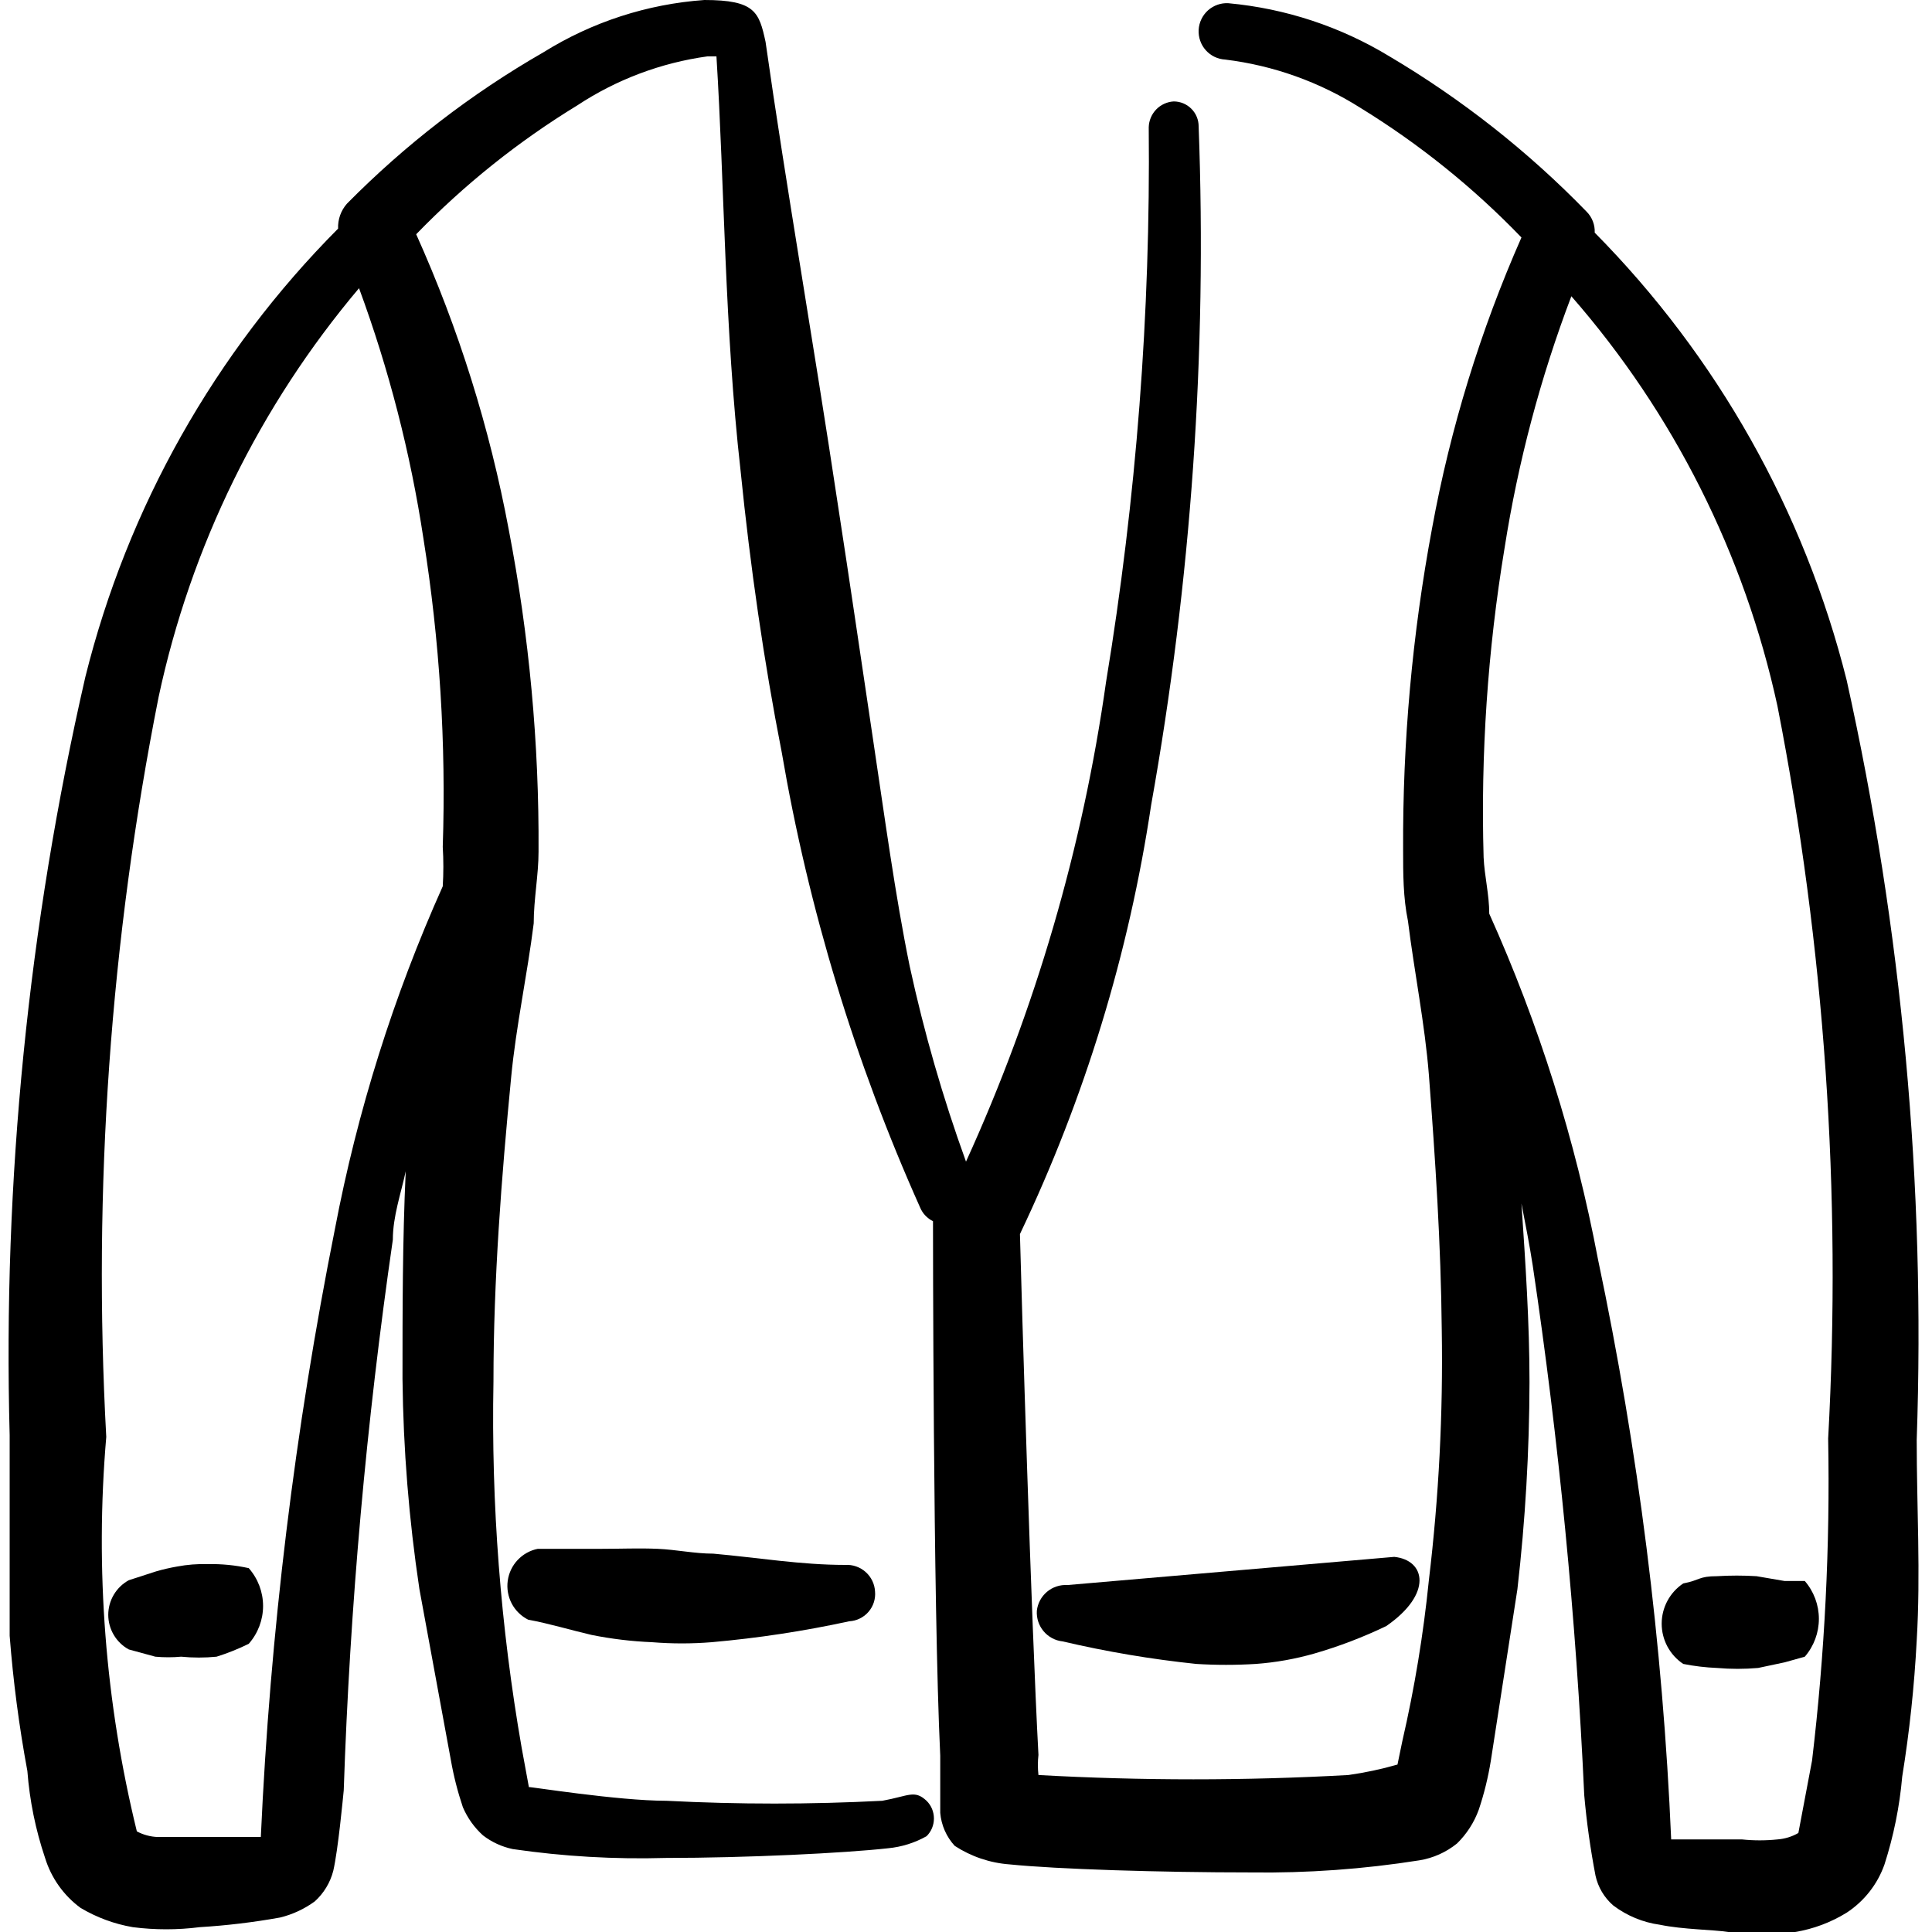 <svg width="60" height="60" viewBox="0 0 60 60" fill="none" xmlns="http://www.w3.org/2000/svg">
<g clip-path="url(#clip0_161_6832)">
<path d="M5.5 48.65C5.281 48.688 5.064 48.738 4.85 48.8L4 49.075C3.807 49.18 3.646 49.336 3.534 49.525C3.422 49.714 3.362 49.93 3.362 50.15C3.362 50.37 3.422 50.586 3.534 50.775C3.646 50.964 3.807 51.12 4 51.225L4.825 51.45C5.091 51.474 5.359 51.474 5.625 51.45C5.991 51.486 6.359 51.486 6.725 51.45C7.068 51.343 7.402 51.209 7.725 51.05C8.011 50.725 8.17 50.308 8.17 49.875C8.17 49.442 8.011 49.024 7.725 48.7C7.306 48.608 6.878 48.566 6.45 48.575C6.132 48.566 5.813 48.591 5.5 48.65Z" fill="black"/>
<path d="M33.15 49.225C32.919 49.211 32.692 49.286 32.515 49.435C32.338 49.584 32.225 49.795 32.2 50.025C32.186 50.256 32.261 50.483 32.41 50.66C32.559 50.837 32.77 50.95 33 50.975C34.367 51.295 35.753 51.529 37.15 51.675C37.766 51.713 38.384 51.713 39 51.675C39.618 51.63 40.229 51.521 40.825 51.35C41.589 51.129 42.333 50.844 43.05 50.5C44.5 49.5 44.275 48.45 43.3 48.35L33.15 49.225Z" fill="black"/>
<path d="M54.55 48.95C54.142 48.925 53.733 48.925 53.325 48.95C52.75 48.95 52.8 49.075 52.275 49.175C52.069 49.312 51.9 49.498 51.783 49.716C51.666 49.934 51.605 50.178 51.605 50.425C51.605 50.672 51.666 50.916 51.783 51.134C51.9 51.352 52.069 51.538 52.275 51.675C52.621 51.744 52.973 51.786 53.325 51.8C53.749 51.837 54.176 51.837 54.6 51.8L55.425 51.625L56.05 51.45C56.332 51.123 56.487 50.706 56.487 50.275C56.487 49.844 56.332 49.427 56.05 49.1H55.425L54.55 48.95Z" fill="black"/>
<path d="M57.35 21.125C56.034 15.875 53.331 11.074 49.525 7.225C49.531 7.105 49.511 6.986 49.468 6.874C49.425 6.762 49.359 6.66 49.275 6.575C47.457 4.702 45.397 3.08 43.15 1.75C41.631 0.827 39.921 0.263 38.15 0.1C38.035 0.093 37.92 0.109 37.812 0.147C37.703 0.185 37.603 0.244 37.517 0.32C37.431 0.397 37.361 0.49 37.311 0.594C37.261 0.697 37.232 0.81 37.225 0.925C37.219 1.04 37.235 1.155 37.273 1.264C37.31 1.373 37.369 1.473 37.446 1.559C37.523 1.645 37.615 1.715 37.719 1.765C37.823 1.815 37.935 1.844 38.05 1.85C39.544 2.032 40.979 2.545 42.25 3.35C44.08 4.475 45.76 5.828 47.25 7.375C45.975 10.264 45.044 13.293 44.475 16.4C43.859 19.697 43.558 23.046 43.575 26.4C43.575 27.125 43.575 27.875 43.725 28.6C43.925 30.2 44.25 31.8 44.375 33.375C44.575 36 44.75 38.65 44.775 41.3C44.818 43.898 44.684 46.495 44.375 49.075C44.205 50.757 43.93 52.427 43.55 54.075L43.4 54.8C42.9 54.944 42.391 55.052 41.875 55.125C38.669 55.303 35.456 55.303 32.25 55.125C32.226 54.917 32.226 54.708 32.25 54.5C32.025 50.325 31.725 40.275 31.675 38.325C33.685 34.109 35.058 29.619 35.75 25C36.993 18.048 37.488 10.982 37.225 3.925C37.225 3.719 37.144 3.522 36.998 3.377C36.853 3.232 36.656 3.15 36.45 3.15C36.245 3.162 36.051 3.251 35.907 3.399C35.764 3.548 35.681 3.744 35.675 3.95C35.733 9.719 35.29 15.482 34.35 21.175C33.623 26.325 32.157 31.343 30 36.075C29.281 34.092 28.697 32.062 28.25 30C27.8 27.8 27.475 25.375 27.1 22.875C26.725 20.375 26.4 18.125 26.025 15.7C25.275 10.7 24.4 5.7 23.775 1.3C23.575 0.375 23.45 0 21.875 0C20.101 0.126 18.384 0.683 16.875 1.625C14.639 2.909 12.587 4.49 10.775 6.325C10.587 6.538 10.488 6.816 10.5 7.1C6.673 10.946 3.96 15.759 2.65 21.025C0.878 28.745 0.088 36.657 0.3 44.575V50.8C0.409 52.209 0.592 53.611 0.85 55C0.92 55.919 1.105 56.827 1.4 57.7C1.591 58.321 1.977 58.865 2.5 59.25C3 59.548 3.551 59.752 4.125 59.85C4.814 59.938 5.512 59.938 6.2 59.85C7.039 59.799 7.874 59.699 8.7 59.55C9.088 59.455 9.453 59.285 9.775 59.05C10.056 58.797 10.256 58.466 10.35 58.1C10.5 57.45 10.65 55.85 10.675 55.6C10.867 49.876 11.377 44.167 12.2 38.5C12.2 37.775 12.45 37.075 12.6 36.375C12.5 38.55 12.5 40.675 12.5 42.825C12.524 45.01 12.7 47.19 13.025 49.35L14 54.65C14.087 55.151 14.213 55.644 14.375 56.125C14.518 56.459 14.731 56.757 15 57C15.273 57.21 15.589 57.355 15.925 57.425C17.498 57.654 19.087 57.746 20.675 57.7C23.175 57.7 26.225 57.55 27.575 57.4C27.997 57.36 28.406 57.233 28.775 57.025C28.848 56.953 28.906 56.867 28.945 56.773C28.984 56.678 29.004 56.577 29.004 56.475C29.004 56.373 28.984 56.272 28.945 56.177C28.906 56.083 28.848 55.997 28.775 55.925C28.4 55.575 28.225 55.775 27.4 55.925C25.169 56.04 22.932 56.04 20.7 55.925C19.175 55.925 16.4 55.475 16.425 55.5L16.2 54.275C15.545 50.52 15.252 46.711 15.325 42.9C15.325 39.75 15.575 36.55 15.875 33.45C16.025 31.875 16.375 30.275 16.575 28.675C16.575 27.925 16.725 27.175 16.725 26.45C16.745 23.094 16.435 19.745 15.8 16.45C15.209 13.289 14.244 10.209 12.925 7.275C14.416 5.736 16.096 4.392 17.925 3.275C19.144 2.47 20.528 1.949 21.975 1.75H22.25C22.5 5.75 22.5 10.2 23 14.625C23.3 17.6 23.725 20.55 24.275 23.35C25.109 28.229 26.553 32.983 28.575 37.5C28.652 37.686 28.795 37.837 28.975 37.925C28.975 37.925 28.975 49.85 29.2 54.525V56.3C29.232 56.682 29.391 57.043 29.65 57.325C30.16 57.657 30.744 57.855 31.35 57.9C32.825 58.05 36.025 58.15 38.85 58.15C40.6 58.174 42.348 58.048 44.075 57.775C44.506 57.706 44.911 57.525 45.25 57.25C45.551 56.955 45.782 56.596 45.925 56.2C46.092 55.703 46.217 55.193 46.3 54.675L47.125 49.35C47.37 47.217 47.495 45.072 47.5 42.925C47.5 41.075 47.375 39.225 47.25 37.375C47.375 38.025 47.5 38.65 47.6 39.3C48.412 44.753 48.947 50.243 49.2 55.75C49.274 56.589 49.391 57.423 49.55 58.25C49.629 58.61 49.822 58.934 50.1 59.175C50.524 59.496 51.024 59.703 51.55 59.775C52.275 59.925 53.2 59.925 53.675 60C54.364 60.088 55.062 60.088 55.75 60C56.318 59.906 56.861 59.702 57.35 59.4C57.896 59.042 58.309 58.515 58.525 57.9C58.809 57.015 58.994 56.101 59.075 55.175C59.301 53.776 59.451 52.365 59.525 50.95C59.65 48.875 59.525 46.8 59.525 44.725C59.8 36.798 59.069 28.868 57.35 21.125ZM13.15 16.725C13.655 19.89 13.856 23.096 13.75 26.3C13.775 26.708 13.775 27.117 13.75 27.525C12.222 30.932 11.098 34.507 10.4 38.175C9.157 44.399 8.388 50.709 8.1 57.05H4.9C4.673 57.042 4.451 56.983 4.25 56.875C3.269 52.871 2.948 48.733 3.3 44.625C2.879 36.929 3.425 29.21 4.925 21.65C5.924 16.969 8.063 12.607 11.15 8.95C12.078 11.467 12.748 14.072 13.15 16.725ZM56.775 44.675C56.837 48.016 56.67 51.357 56.275 54.675L55.85 56.925C55.652 57.04 55.429 57.108 55.2 57.125C54.835 57.163 54.466 57.163 54.1 57.125H51.9C51.639 51.064 50.878 45.036 49.625 39.1C48.926 35.405 47.793 31.805 46.25 28.375C46.25 27.775 46.1 27.2 46.075 26.625C45.983 23.412 46.201 20.197 46.725 17.025C47.144 14.352 47.839 11.729 48.8 9.2C51.974 12.833 54.175 17.211 55.2 21.925C56.666 29.414 57.195 37.056 56.775 44.675Z" fill="black"/>
<path d="M18.375 50.775C18.994 50.899 19.621 50.974 20.25 51C20.866 51.05 21.485 51.05 22.101 51C23.538 50.873 24.965 50.656 26.375 50.35C26.489 50.344 26.601 50.315 26.703 50.264C26.806 50.214 26.897 50.144 26.972 50.057C27.047 49.971 27.103 49.87 27.138 49.762C27.173 49.653 27.186 49.539 27.175 49.425C27.169 49.31 27.14 49.197 27.09 49.094C27.04 48.99 26.97 48.897 26.884 48.821C26.798 48.744 26.698 48.685 26.589 48.647C26.481 48.609 26.365 48.593 26.25 48.6C24.875 48.6 23.55 48.375 22.151 48.25C21.576 48.25 21 48.125 20.425 48.1C19.851 48.075 19.276 48.1 18.701 48.1H16.701C16.461 48.148 16.243 48.27 16.075 48.448C15.908 48.626 15.801 48.851 15.768 49.093C15.735 49.335 15.778 49.581 15.891 49.798C16.005 50.014 16.183 50.19 16.401 50.3C17.076 50.425 17.726 50.625 18.375 50.775Z" fill="black"/>
</g>
<defs>
<clipPath id="clip0_161_6832">
<rect width="60" height="60" fill="white"/>
</clipPath>
</defs>
</svg>
